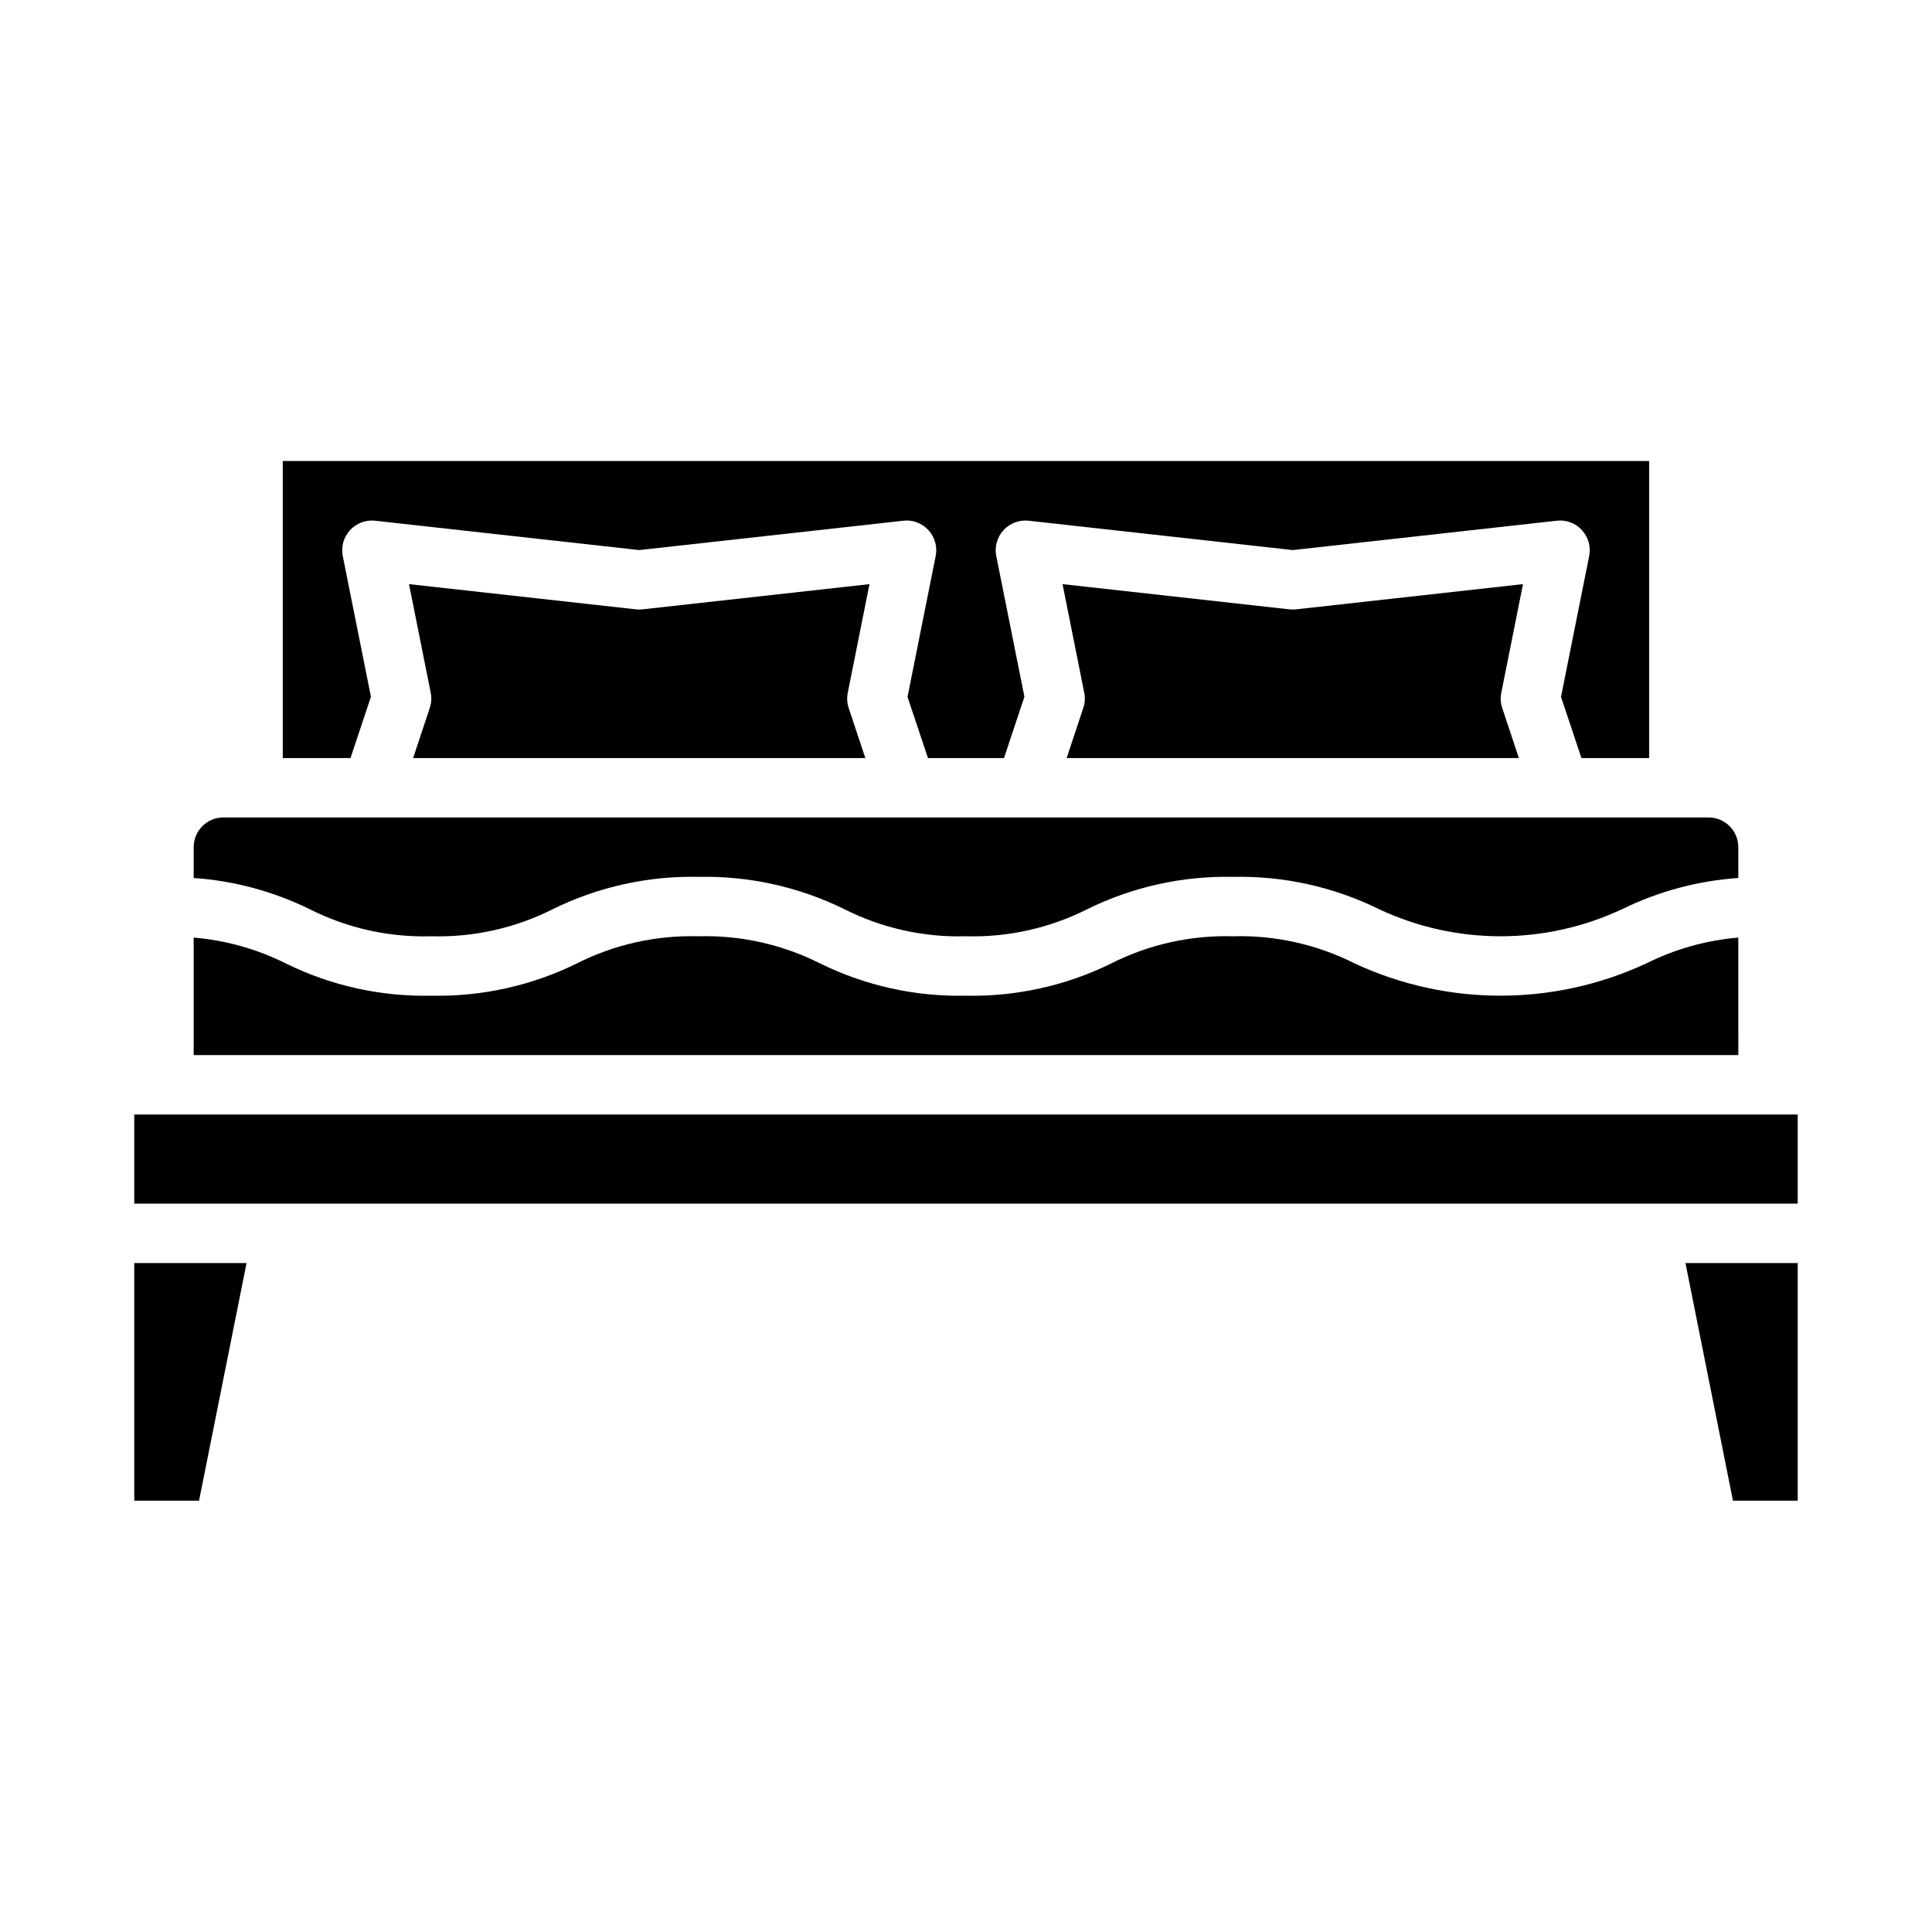 <?xml version="1.0" encoding="UTF-8"?>
<!-- Uploaded to: SVG Repo, www.svgrepo.com, Generator: SVG Repo Mixer Tools -->
<svg fill="#000000" width="800px" height="800px" version="1.1" viewBox="144 144 512 512" xmlns="http://www.w3.org/2000/svg">
 <g>
  <path d="m547.61 298.8-60.148 6.684c-0.574 0.062-1.156 0.062-1.73 0l-60.148-6.684 5.75 28.77c0.277 1.344 0.191 2.734-0.25 4.031l-4.41 13.289h119.84l-4.41-13.258h0.004c-0.441-1.297-0.527-2.688-0.254-4.031z"/>
  <path d="m258.3 392.12c11.172 0.316 22.246-2.156 32.223-7.195 11.984-5.898 25.215-8.832 38.57-8.547 13.375-0.289 26.625 2.641 38.629 8.547 9.98 5.039 21.055 7.512 32.23 7.195 11.168 0.316 22.242-2.156 32.219-7.195 11.996-5.906 25.242-8.836 38.613-8.547 13.375-0.289 26.629 2.641 38.633 8.547 20.426 9.594 44.062 9.594 64.488 0 9.625-4.711 20.074-7.516 30.766-8.25v-8.168c0-2.09-0.832-4.09-2.305-5.566-1.477-1.477-3.481-2.309-5.566-2.309h-393.6c-4.348 0-7.875 3.527-7.875 7.875v8.172-0.004c10.672 0.738 21.102 3.539 30.703 8.25 9.992 5.051 21.086 7.523 32.273 7.195z"/>
  <path d="m374.42 298.8-60.148 6.684c-0.578 0.062-1.156 0.062-1.734 0l-60.148-6.684 5.754 28.77c0.277 1.344 0.188 2.734-0.25 4.031l-4.41 13.289h119.84l-4.41-13.258c-0.438-1.297-0.527-2.688-0.25-4.031z"/>
  <path d="m242.3 328.65-7.461-37.285c-0.492-2.461 0.219-5.008 1.914-6.859 1.695-1.852 4.172-2.781 6.668-2.508l69.98 7.777 69.98-7.777c2.5-0.297 4.984 0.637 6.668 2.504 1.699 1.852 2.406 4.402 1.914 6.863l-7.461 37.312 5.414 16.219h20.152l5.414-16.246-7.461-37.285c-0.492-2.461 0.219-5.008 1.914-6.859 1.695-1.852 4.172-2.781 6.668-2.508l69.98 7.777 69.98-7.777h0.004c2.496-0.297 4.981 0.637 6.668 2.504 1.695 1.852 2.406 4.402 1.91 6.863l-7.461 37.312 5.414 16.219h17.949v-78.719h-362.11v78.719h17.949z"/>
  <path d="m603.25 541.7h17.168v-62.977h-29.754z"/>
  <path d="m179.58 439.36h440.83v23.617h-440.83z"/>
  <path d="m179.58 541.7h17.168l12.59-62.977h-29.758z"/>
  <path d="m604.67 392.47c-8.496 0.715-16.777 3.039-24.402 6.848-24.496 11.398-52.777 11.398-77.273 0-9.992-5.043-21.086-7.516-32.273-7.195-11.172-0.316-22.246 2.156-32.223 7.195-11.98 5.898-25.199 8.828-38.547 8.551-13.379 0.289-26.625-2.641-38.629-8.551-9.98-5.035-21.055-7.512-32.23-7.195-11.168-0.316-22.242 2.156-32.219 7.195-11.988 5.902-25.215 8.832-38.574 8.551-13.355 0.285-26.586-2.644-38.57-8.551-7.625-3.812-15.91-6.137-24.406-6.848v31.141h409.35z"/>
 </g>
</svg>